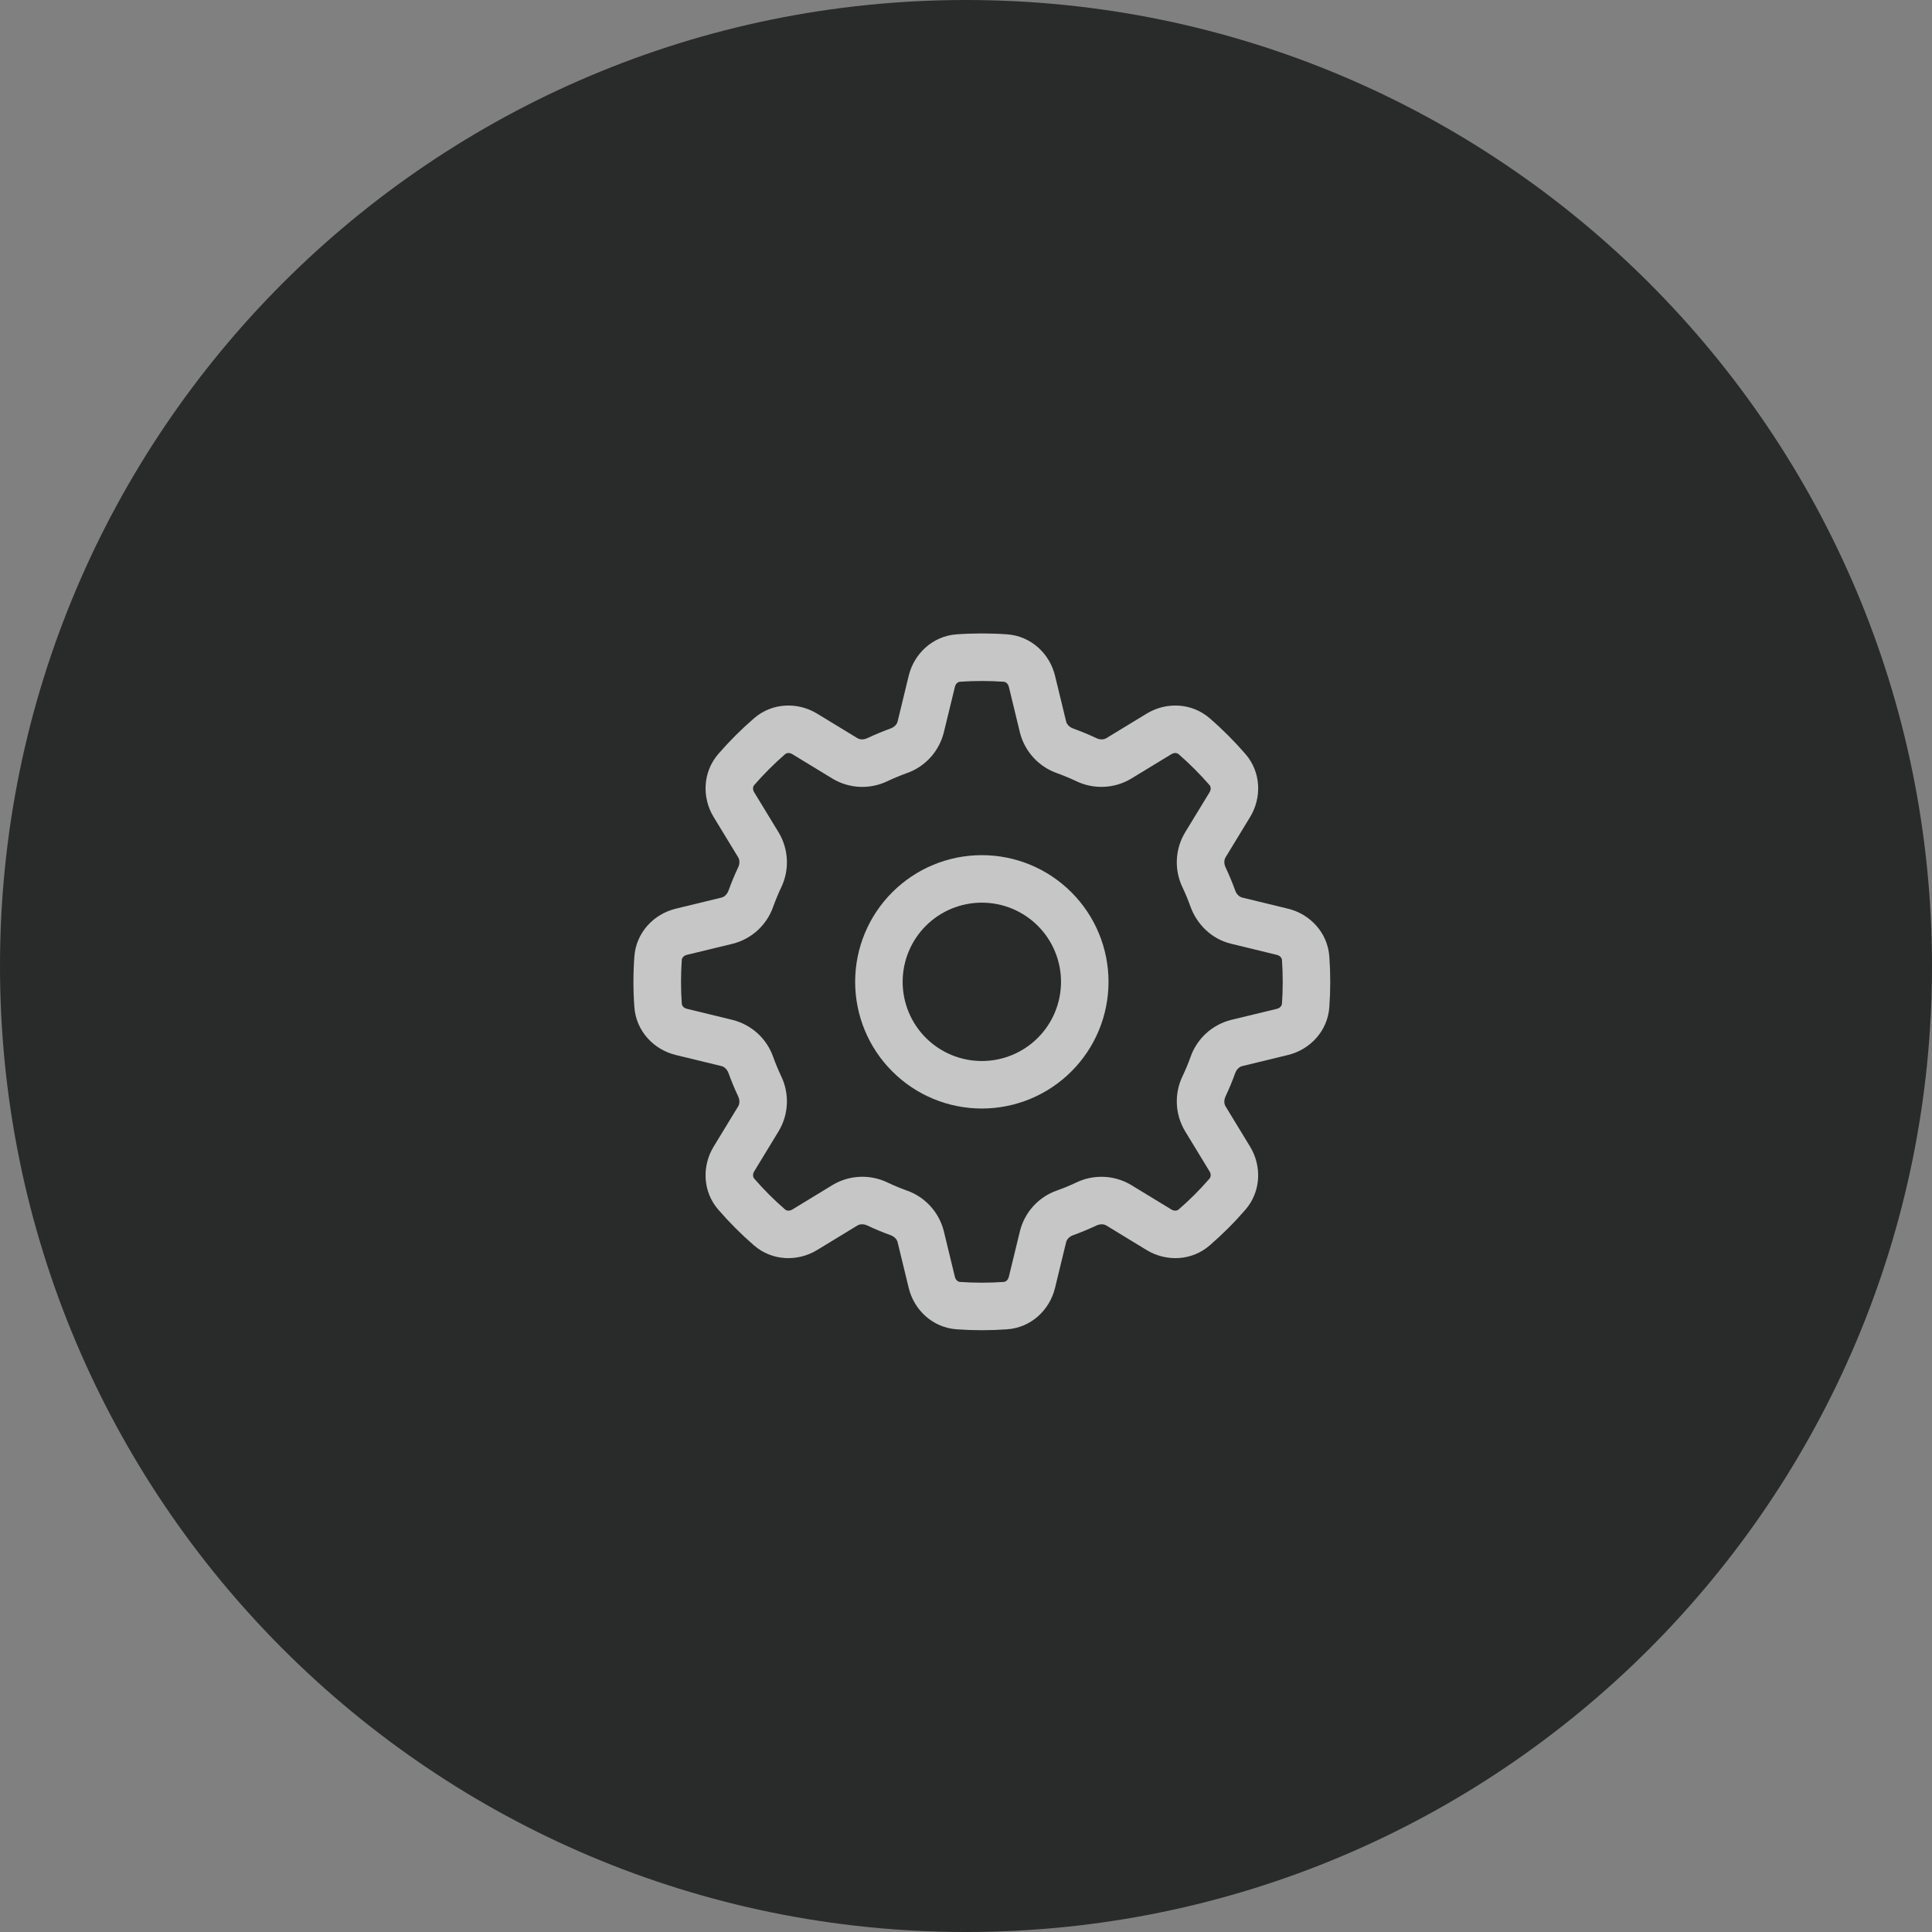 <?xml version="1.0" encoding="UTF-8"?> <svg xmlns="http://www.w3.org/2000/svg" width="61" height="61" viewBox="0 0 61 61" fill="none"><rect x="0" y="0" width="61" height="61" fill="#808080" stroke="none"/><g clip-path="url(#clip0_2401_63)"><path d="M30.5 61C47.345 61 61 47.345 61 30.5C61 13.655 47.345 0 30.5 0C13.655 0 0 13.655 0 30.5C0 47.345 13.655 61 30.5 61Z" fill="#282B2A"></path><path d="M35 31C35 32.061 34.579 33.078 33.828 33.828C33.078 34.579 32.061 35 31 35C29.939 35 28.922 34.579 28.172 33.828C27.421 33.078 27 32.061 27 31C27 29.939 27.421 28.922 28.172 28.172C28.922 27.421 29.939 27 31 27C32.061 27 33.078 27.421 33.828 28.172C34.579 28.922 35 29.939 35 31ZM33.5 31C33.5 30.337 33.237 29.701 32.768 29.232C32.299 28.763 31.663 28.5 31 28.5C30.337 28.5 29.701 28.763 29.232 29.232C28.763 29.701 28.5 30.337 28.5 31C28.5 31.663 28.763 32.299 29.232 32.768C29.701 33.237 30.337 33.5 31 33.5C31.663 33.5 32.299 33.237 32.768 32.768C33.237 32.299 33.5 31.663 33.5 31Z" fill="white" fill-opacity="0.73"></path><path d="M31.001 20C31.268 20 31.533 20.009 31.798 20.028C32.561 20.083 33.143 20.645 33.31 21.332L33.662 22.782C33.681 22.86 33.752 22.953 33.887 23.003C34.134 23.092 34.376 23.193 34.615 23.305C34.745 23.366 34.861 23.349 34.93 23.307L36.205 22.531C36.808 22.163 37.616 22.178 38.195 22.678C38.598 23.027 38.974 23.404 39.323 23.807C39.824 24.385 39.838 25.193 39.47 25.797L38.694 27.071C38.652 27.14 38.636 27.256 38.696 27.386C38.808 27.624 38.909 27.867 38.999 28.114C39.047 28.249 39.141 28.319 39.219 28.339L40.669 28.691C41.356 28.858 41.918 29.44 41.972 30.203C42.01 30.734 42.01 31.266 41.972 31.797C41.918 32.56 41.356 33.142 40.669 33.309L39.219 33.661C39.141 33.68 39.048 33.751 38.998 33.886C38.909 34.134 38.808 34.377 38.696 34.614C38.635 34.744 38.652 34.86 38.694 34.929L39.47 36.204C39.838 36.807 39.823 37.615 39.323 38.194C38.974 38.597 38.597 38.973 38.194 39.322C37.616 39.823 36.808 39.837 36.204 39.469L34.93 38.693C34.861 38.651 34.745 38.635 34.616 38.695C34.377 38.807 34.134 38.908 33.887 38.998C33.752 39.046 33.682 39.14 33.662 39.218L33.31 40.668C33.143 41.355 32.561 41.917 31.798 41.971C31.267 42.009 30.735 42.009 30.204 41.971C29.441 41.917 28.859 41.355 28.692 40.668L28.34 39.218C28.321 39.14 28.25 39.047 28.115 38.997C27.867 38.908 27.625 38.808 27.387 38.695C27.257 38.634 27.141 38.651 27.072 38.693L25.797 39.469C25.194 39.837 24.386 39.822 23.807 39.322C23.404 38.973 23.028 38.596 22.679 38.193C22.178 37.615 22.164 36.807 22.532 36.203L23.308 34.929C23.35 34.86 23.366 34.744 23.306 34.615C23.194 34.377 23.093 34.133 23.003 33.886C22.955 33.751 22.861 33.681 22.783 33.661L21.333 33.309C20.646 33.142 20.084 32.56 20.029 31.797C19.99 31.266 19.99 30.734 20.029 30.203C20.084 29.44 20.646 28.858 21.333 28.691L22.783 28.339C22.861 28.32 22.954 28.249 23.004 28.114C23.093 27.866 23.194 27.623 23.306 27.386C23.367 27.256 23.35 27.14 23.308 27.071L22.532 25.796C22.164 25.193 22.179 24.385 22.679 23.806C23.028 23.403 23.405 23.027 23.808 22.678C24.386 22.177 25.194 22.163 25.798 22.531L27.072 23.307C27.141 23.349 27.257 23.365 27.387 23.305C27.625 23.193 27.868 23.092 28.115 23.002C28.25 22.954 28.32 22.86 28.34 22.782L28.692 21.332C28.859 20.645 29.441 20.083 30.204 20.028C30.467 20.009 30.733 20 31.001 20ZM30.311 21.525C30.256 21.529 30.176 21.575 30.15 21.686L29.797 23.136C29.722 23.429 29.576 23.699 29.372 23.922C29.167 24.145 28.911 24.314 28.625 24.413C28.421 24.487 28.221 24.57 28.025 24.662C27.752 24.794 27.451 24.857 27.149 24.844C26.846 24.831 26.551 24.743 26.291 24.588L25.017 23.812C24.919 23.752 24.831 23.776 24.789 23.812C24.442 24.114 24.115 24.441 23.813 24.788C23.777 24.83 23.753 24.919 23.813 25.016L24.589 26.29C24.903 26.819 24.931 27.47 24.663 28.024C24.571 28.22 24.488 28.42 24.414 28.624C24.314 28.91 24.146 29.167 23.923 29.372C23.7 29.576 23.429 29.723 23.136 29.797L21.686 30.148C21.576 30.175 21.53 30.255 21.526 30.31C21.494 30.77 21.494 31.23 21.526 31.69C21.53 31.745 21.576 31.825 21.687 31.851L23.137 32.204C23.43 32.279 23.7 32.425 23.923 32.629C24.146 32.834 24.314 33.09 24.414 33.376C24.488 33.58 24.571 33.78 24.663 33.976C24.931 34.529 24.903 35.18 24.589 35.709L23.813 36.984C23.753 37.082 23.777 37.17 23.813 37.212C24.115 37.561 24.44 37.886 24.789 38.188C24.831 38.224 24.92 38.248 25.017 38.188L26.291 37.412C26.551 37.257 26.846 37.169 27.148 37.156C27.451 37.143 27.752 37.205 28.025 37.337C28.221 37.43 28.421 37.514 28.625 37.587C28.911 37.686 29.168 37.855 29.372 38.078C29.577 38.301 29.723 38.572 29.798 38.865L30.149 40.315C30.176 40.425 30.256 40.471 30.311 40.475C30.77 40.507 31.232 40.507 31.691 40.475C31.746 40.471 31.826 40.425 31.852 40.314L32.205 38.864C32.279 38.571 32.425 38.3 32.63 38.077C32.834 37.854 33.091 37.685 33.377 37.586C33.581 37.513 33.781 37.43 33.977 37.338C34.249 37.206 34.55 37.144 34.853 37.157C35.155 37.169 35.45 37.257 35.71 37.412L36.985 38.188C37.083 38.248 37.171 38.224 37.213 38.188C37.562 37.886 37.887 37.561 38.189 37.212C38.225 37.17 38.249 37.081 38.189 36.984L37.413 35.709C37.258 35.449 37.17 35.154 37.157 34.852C37.144 34.55 37.206 34.248 37.338 33.976C37.431 33.78 37.515 33.58 37.588 33.376C37.687 33.09 37.856 32.833 38.079 32.628C38.302 32.424 38.572 32.278 38.866 32.203L40.316 31.852C40.426 31.825 40.472 31.745 40.476 31.69C40.508 31.23 40.508 30.77 40.476 30.31C40.472 30.255 40.426 30.175 40.315 30.149L38.865 29.796C38.239 29.644 37.785 29.171 37.587 28.624C37.514 28.42 37.431 28.22 37.339 28.024C37.207 27.751 37.144 27.45 37.157 27.148C37.17 26.845 37.258 26.55 37.413 26.29L38.189 25.016C38.249 24.918 38.225 24.83 38.189 24.788C37.886 24.441 37.56 24.114 37.213 23.812C37.171 23.776 37.082 23.752 36.985 23.812L35.71 24.588C35.45 24.743 35.155 24.831 34.853 24.843C34.55 24.856 34.249 24.794 33.977 24.662C33.781 24.57 33.581 24.487 33.377 24.413C33.091 24.313 32.835 24.144 32.63 23.921C32.426 23.698 32.279 23.428 32.204 23.135L31.853 21.685C31.826 21.575 31.746 21.529 31.691 21.525C31.232 21.493 30.77 21.493 30.311 21.525Z" fill="white" fill-opacity="0.73"></path></g><defs><clipPath id="clip0_2401_63"><rect width="61" height="61" fill="white"></rect></clipPath></defs></svg> 